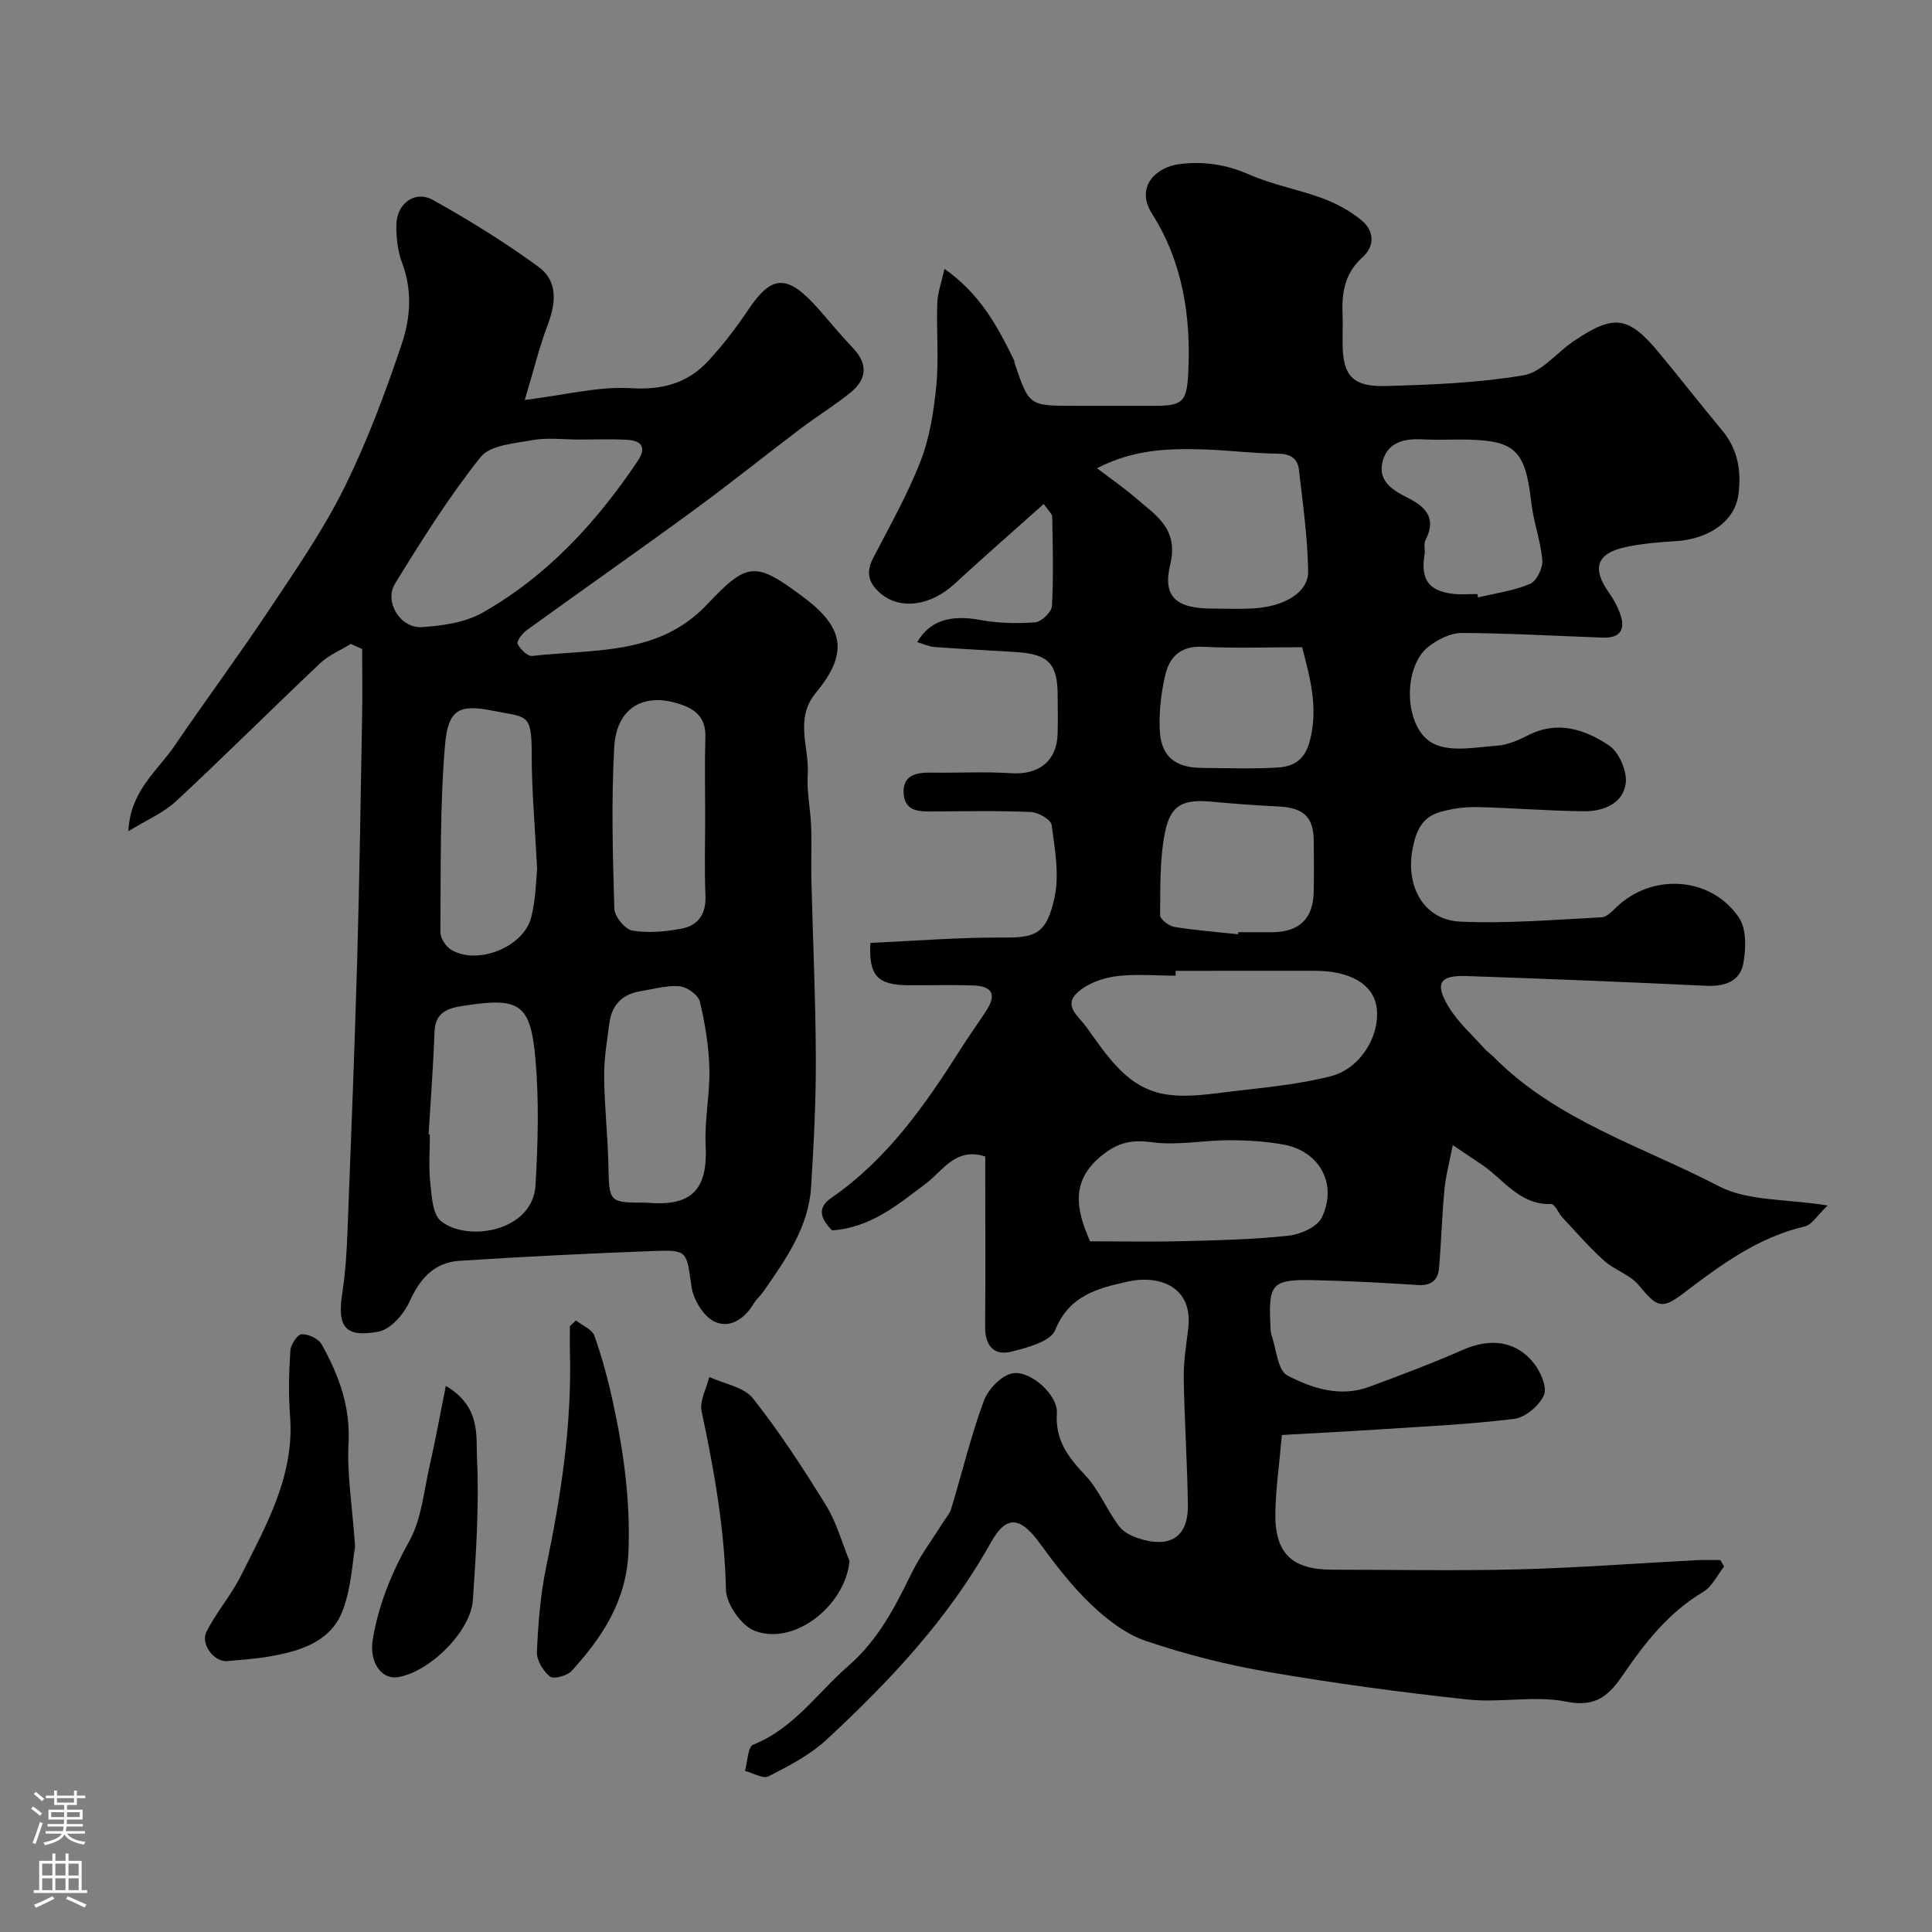 <svg enable-background="new 0 0 400 400" viewBox="0 0 400 400" xmlns="http://www.w3.org/2000/svg"><rect x="0" y="0" width="400" height="400" fill="#808080" stroke="none"/><g fill="#010000"><path d="m300.78 237.08c-.71 3.68-1.47 6.45-1.73 9.26-.51 5.41-.65 10.85-1.12 16.26-.22 2.45-1.62 3.62-4.34 3.45-7.26-.47-14.53-.86-21.8-1.01-8.36-.17-9.17.79-8.78 9 .04.82.01 1.69.27 2.45.98 2.88 1.27 7.26 3.26 8.29 5.1 2.65 10.94 4.57 16.93 2.35 6.55-2.42 13.09-4.89 19.48-7.69 5.6-2.45 10.96-1.86 14.65 2.84 1.38 1.76 2.77 4.97 2.05 6.57-.98 2.18-3.83 4.63-6.14 4.91-9.47 1.17-19.04 1.59-28.57 2.22-6.53.43-13.07.75-19.54 1.12-.54 6.12-1.24 11.02-1.35 15.94-.19 8.52 3.36 11.95 11.83 11.95 12.83 0 25.67.26 38.49-.07 12.36-.32 24.71-1.27 37.07-1.91 1.58-.08 3.16-.01 4.74-.01.26.45.52.9.78 1.34-1.42 1.78-2.49 4.15-4.32 5.24-7.15 4.25-12.06 10.51-16.62 17.19-2.78 4.08-5.52 6.8-11.66 5.55-6.56-1.33-13.67.27-20.42-.45-13.8-1.48-27.57-3.34-41.25-5.69-8.6-1.47-17.15-3.64-25.42-6.43-4.16-1.4-8.06-4.42-11.31-7.51-4.02-3.82-7.47-8.32-10.76-12.82-4-5.47-6.88-5.76-10.06-.04-8.79 15.77-20.96 28.71-34.05 40.83-3.41 3.16-7.77 5.4-11.96 7.56-1.14.58-3.23-.7-4.89-1.12.54-1.87.58-4.99 1.69-5.43 8.42-3.35 13.3-10.74 19.74-16.34 5.99-5.21 9.54-11.93 12.93-18.9 1.82-3.76 4.38-7.16 6.61-10.73.59-.95 1.41-1.82 1.72-2.85 2.25-7.46 4.07-15.06 6.75-22.35.89-2.41 3.69-5.35 6-5.72 3.78-.62 9.37 4.57 9.13 8.2-.37 5.65 2.33 9.16 5.9 12.93 2.88 3.06 4.48 7.29 7.09 10.66 1.07 1.38 3.21 2.23 5.02 2.7 5.89 1.53 9.2-1.01 9.12-7.18-.12-8.76-.72-17.52-.86-26.28-.05-3.42.51-6.86.93-10.28 1.07-8.7-5.98-11.2-12.53-9.74-6.14 1.37-12.1 2.82-15.01 10.03-.96 2.38-5.83 3.68-9.15 4.49-3.62.88-5.39-1.36-5.36-5.17.09-10.16.03-20.33.03-30.5 0-1.64 0-3.28 0-4.75-6.15-2-8.82 3-12.23 5.56-5.91 4.43-11.45 9.17-19.49 9.74-2.01-2.06-3.44-4.46-.21-6.69 11.67-8.04 19.52-19.32 26.94-31.02 1.66-2.62 3.47-5.14 5.17-7.73 2.18-3.33 1.35-5.12-2.65-5.27-4.49-.16-9-.01-13.5-.05-6.38-.05-8.18-1.99-7.82-8.76 9.16-.41 18.37-1.17 27.57-1.11 6.64.04 8.9-.74 10.55-8.25 1.05-4.77.07-10.08-.59-15.07-.15-1.1-2.75-2.6-4.28-2.67-6.65-.29-13.33-.17-19.99-.11-2.93.02-6.12.14-6.37-3.71-.25-3.81 2.6-4.39 5.75-4.34 5.52.09 11.06-.23 16.56.13 5.6.36 9.36-2.46 9.56-8 .1-2.66.02-5.33.02-8-.01-6.7-1.88-8.67-8.66-9.09-5.6-.35-11.2-.63-16.79-1.04-1.18-.09-2.33-.63-3.63-1.01 2.6-4.54 7.05-5.71 13-4.6 3.72.69 7.63.78 11.41.5 1.29-.1 3.41-2.12 3.48-3.35.35-6.14.17-12.32.06-18.48-.01-.66-.82-1.3-1.76-2.68-6.34 5.67-12.48 11.04-18.49 16.57-4.85 4.46-11.06 5.4-15.11 2.1-2.48-2.03-3.37-4.26-1.77-7.35 3.43-6.67 7.18-13.24 9.88-20.2 1.91-4.93 2.75-10.4 3.26-15.7.54-5.61-.01-11.32.19-16.98.07-2.17.88-4.31 1.49-7.11 7.42 5.19 11.05 12 14.44 18.98.07.14.01.34.07.49 3 8.88 3 8.88 12.33 8.88 5.67 0 11.33.01 17 0 5.54-.01 6.34-1.01 6.63-6.72.6-11.75-1.13-23.01-7.5-33.06-3.57-5.62.96-9.67 5.64-10.26 5.09-.64 9.75.07 14.53 2.17 4.87 2.14 10.25 3.08 15.25 4.95 2.83 1.06 5.63 2.59 7.95 4.5 2.66 2.19 2.81 5.34.19 7.69-3.59 3.22-4.29 7.18-4.11 11.61.08 2 .01 4 .01 6 0 6.81 1.95 9.21 8.94 9.02 9.54-.26 19.17-.64 28.54-2.22 3.74-.63 6.85-4.7 10.35-7.06 8.38-5.66 11.35-5.25 17.71 2.43 4.4 5.3 8.63 10.74 13.04 16.03 3.32 3.98 4.03 8.58 3.34 13.45-.77 5.42-6.15 9.11-13.08 9.5-3.43.2-6.9.5-10.25 1.22-6.04 1.3-7.03 4.41-3.42 9.47.92 1.29 1.69 2.75 2.25 4.23 1.23 3.28.13 5.17-3.54 5.04-9.75-.34-19.49-.92-29.24-.96-2.27-.01-4.87 1.32-6.77 2.76-5.62 4.26-5.22 17.37 1.16 20.26 3.66 1.66 8.66.62 13.03.31 2.19-.16 4.42-1.17 6.43-2.19 6.09-3.09 11.75-1.13 16.68 2.15 2.07 1.38 3.77 5.35 3.45 7.85-.55 4.17-4.62 5.8-8.57 5.77-7.44-.06-14.87-.71-22.3-.86-2.58-.05-5.26.33-7.73 1.07-3.63 1.09-4.85 3.94-5.55 7.67-1.43 7.62 2.28 14.62 9.87 14.97 9.73.45 19.53-.4 29.29-.89 1.08-.05 2.21-1.28 3.13-2.16 7.36-7.04 19.53-6.31 25.29 2.2 1.6 2.37 1.49 6.5.9 9.58-.7 3.67-3.88 4.74-7.69 4.56-16.53-.8-33.06-1.45-49.6-2.02-5.52-.19-6.63 1.44-3.79 6.24 1.94 3.27 4.95 5.91 7.51 8.8.55.62 1.27 1.08 1.85 1.67 13.07 13.22 30.78 18.53 46.67 26.8 6.01 3.13 13.93 2.6 22.53 3.99-2.15 2.04-3.25 3.98-4.72 4.33-9.68 2.27-17.36 7.92-25.04 13.78-4.68 3.57-5.58 2.93-9.38-1.63-1.8-2.16-4.99-3.11-7.15-5.05-3.05-2.74-5.76-5.88-8.57-8.88-.87-.93-1.62-2.86-2.38-2.84-6.85.21-10.13-5.6-15.03-8.61-1.48-.97-2.91-1.98-5.35-3.6zm-57.39-36.08c0 .33 0 .67.01 1-4.16 0-8.38-.41-12.46.14-2.77.38-5.89 1.53-7.89 3.38-2.95 2.73.21 4.83 1.83 7.06 4.42 6.08 8.51 12.8 16.65 14.02 4.44.67 9.17-.12 13.72-.66 6.78-.8 13.66-1.43 20.25-3.11 6.29-1.6 10.37-8.65 9.49-14.38-.73-4.7-5.46-7.46-12.82-7.46-9.6.01-19.19.01-28.78.01zm-16.26-104.06c3.11 2.37 5.64 4.11 7.95 6.11 4.18 3.63 9.02 6.36 7.19 13.9-1.63 6.71 1.41 9.03 8.63 9.05 2.83.01 5.66.12 8.49-.03 6.53-.35 11.52-3.31 11.45-7.71-.11-7.01-1.11-14.02-1.91-21.01-.28-2.43-1.85-3.32-4.47-3.33-5.1-.04-10.18-.72-15.28-.87-7.21-.22-14.41-.06-22.05 3.89zm-1.44 160.06c6.35 0 12.84.13 19.31-.03 7.26-.18 14.54-.35 21.75-1.13 2.47-.27 5.95-1.79 6.9-3.74 3.34-6.88-.41-13.73-7.82-15.11-3.68-.68-7.5-.92-11.25-.92-5.4 0-10.9 1.14-16.17.41-4.22-.58-7.06.14-10.29 2.75-6.47 5.21-5.38 11.12-2.43 17.77zm30.65-63.57c.02-.14.03-.28.05-.43 2.33 0 4.67.01 7 0 5.6-.02 8.49-2.79 8.6-8.35.07-3.5.03-7 .01-10.5-.03-4.98-2.08-6.91-7.23-7.17-4.6-.23-9.2-.56-13.79-.99-5.97-.55-8.6.54-9.77 6.29-1.13 5.59-.96 11.47-1.02 17.22-.01.82 1.82 2.22 2.95 2.41 4.36.71 8.79 1.04 13.2 1.52zm49.51-70.44c.06.23.11.46.17.7 3.61-.87 7.38-1.37 10.76-2.8 1.35-.57 2.67-3.27 2.54-4.88-.33-3.99-1.81-7.88-2.27-11.87-1.29-11.24-3.32-13.14-14.96-13.14-2.5 0-5 .11-7.49-.03-3.98-.23-7.55.64-8.43 4.96-.81 3.98 2.59 5.77 5.5 7.25 3.84 1.95 5.67 4.36 3.46 8.66-.41.81-.03 1.98-.19 2.96-.85 5.14.84 7.57 5.92 8.15 1.64.19 3.33.04 4.99.04zm-36.26 11.01c-6.96 0-13.76.26-20.53-.09-4.51-.24-6.88 2-7.78 5.76-.87 3.62-1.3 7.45-1.18 11.16.18 5.72 3.06 8.12 8.82 8.16 5.15.04 10.3.22 15.43-.07 3.37-.19 5.79-1.45 6.85-5.58 1.74-6.75.1-12.82-1.61-19.34z"/><path d="m72.64 133.32c-2.13 1.31-4.56 2.3-6.34 3.98-10.01 9.47-19.77 19.21-29.86 28.59-2.6 2.42-6.1 3.88-9.86 6.21.39-8.39 5.99-12.45 9.52-17.63 6.52-9.57 13.43-18.89 19.84-28.53 5.41-8.13 11.02-16.25 15.34-24.97 4.75-9.59 8.53-19.72 11.94-29.88 1.77-5.27 2.17-11.05.02-16.7-.9-2.38-1.19-5.13-1.18-7.71.02-4.53 3.82-7.37 7.63-5.25 7.53 4.21 14.92 8.78 21.87 13.87 3.97 2.91 3.55 7.47 1.83 11.98-1.71 4.48-2.83 9.17-4.74 15.53 8.47-1.05 15.28-2.85 21.96-2.44 6.62.41 11.83-1.06 16.11-5.73 2.98-3.25 5.7-6.78 8.16-10.45 4.88-7.28 8.05-7.58 14.52-.29 2.4 2.71 4.69 5.53 7.19 8.15 3.18 3.34 2.87 6.5-.51 9.24-3.29 2.66-6.93 4.88-10.31 7.44-7.43 5.62-14.7 11.47-22.22 16.97-11.45 8.38-23.08 16.51-34.58 24.83-.88.64-2.07 2.28-1.81 2.79.56 1.1 2.07 2.6 3.02 2.49 12.65-1.46 26.12.01 36.18-10.63 8.37-8.85 9.97-9.06 20.03-1.51 8.3 6.22 9.36 11.52 2.56 19.72-4.53 5.45-1.37 11.28-1.72 16.91-.23 3.57.57 7.2.71 10.81.14 3.69-.04 7.39.05 11.08.3 12.26.87 24.52.92 36.78.03 8.93-.42 17.88-.98 26.79-.53 8.33-5.23 14.93-9.78 21.52-.65.94-1.56 1.72-2.15 2.69-1.92 3.21-5.09 5.2-8.21 3.59-2.24-1.16-4.24-4.54-4.62-7.18-1.07-7.36-.72-7.63-7.93-7.37-13.37.5-26.73 1.17-40.08 2.02-5.24.33-8.21 3.66-10.37 8.46-1.17 2.59-3.92 5.74-6.42 6.21-6.99 1.31-8.6-1.02-7.49-8.08.66-4.21.9-8.5 1.07-12.77.73-18.69 1.46-37.39 2-56.09.48-16.76.72-33.52 1.02-50.29.08-4.7.01-9.4.01-14.1-.77-.33-1.55-.69-2.34-1.05zm47.13-42.32c-3.16 0-6.39-.44-9.45.11-3.77.68-8.83 1.03-10.82 3.52-6.55 8.22-12.18 17.22-17.71 26.2-2.32 3.77 1.11 9.3 5.56 9.01 4.27-.28 8.96-.95 12.59-3.01 13.37-7.59 23.55-18.68 32.07-31.35 1.97-2.93.76-4.27-2.27-4.43-3.31-.18-6.64-.04-9.97-.05zm-31.03 143.84c.09.01.17.01.26.02 0 3.33-.27 6.68.08 9.97.3 2.77.45 6.55 2.21 7.98 5.41 4.4 19 2.22 19.58-7.39.51-8.65.74-17.4 0-26.02-.98-11.4-3.21-12.91-14.04-11.29-3.02.45-6.7.78-6.87 5.48-.25 7.09-.8 14.17-1.22 21.25zm22.47-54.84c-.46-9.17-1.14-16.59-1.13-24.01.01-8.45-1.04-7.43-8.04-8.84-7.06-1.42-9.29-.23-9.91 7.17-1.08 12.83-.84 25.77-.95 38.67-.01 1.23 1.11 2.97 2.22 3.64 5.37 3.27 14.95-.48 16.57-6.66.98-3.76.99-7.78 1.24-9.97zm34.79-10.98c0-5.48-.12-10.96.04-16.44.1-3.52-1.58-5.45-4.67-6.59-7.78-2.87-13.73.31-14.2 8.71-.62 11.12-.31 22.31.02 33.46.05 1.61 2.23 4.26 3.74 4.51 3.31.55 6.89.22 10.23-.42 3.4-.65 5.05-3.04 4.9-6.79-.23-5.48-.06-10.96-.06-16.44zm-12.08 79.98c9.48.88 12.65-2.86 12.18-11.97-.26-5.22.91-10.5.77-15.74-.12-4.66-.88-9.37-1.97-13.91-.33-1.38-2.66-3.05-4.2-3.18-2.68-.23-5.46.58-8.19 1.04-3.65.61-5.82 2.81-6.32 6.45-.51 3.73-1.14 7.48-1.11 11.22.05 6.08.75 12.16.88 18.24.17 7.85.04 7.85 7.96 7.85z"/><path d="m73.52 320.18c-.56 3.14-.76 8.46-2.54 13.19-2.49 6.61-8.86 8.48-15.24 9.59-2.88.5-5.82.7-8.74.95-2.63.23-5.54-3.49-4.25-6.07 2.02-4.03 5.09-7.53 7.11-11.56 5.24-10.46 11.16-20.73 10.19-33.17-.35-4.47-.23-8.99.06-13.47.08-1.25 1.48-3.36 2.35-3.4 1.37-.07 3.47.91 4.13 2.09 3.54 6.33 5.98 12.89 5.57 20.52-.34 6.37.76 12.82 1.36 21.33z"/><path d="m175.89 323.2c-.91 9.2-11.37 17.57-19.6 14.46-2.77-1.05-5.93-5.54-5.99-8.52-.27-12.56-2.44-24.73-5.04-36.93-.46-2.16 1.01-4.74 1.59-7.12 3.08 1.43 7.16 2.06 9.04 4.43 5.55 7.01 10.45 14.57 15.16 22.19 2.15 3.5 3.26 7.65 4.84 11.49z"/><path d="m119.23 273.38c1.33 1.05 3.37 1.85 3.85 3.2 1.61 4.56 2.86 9.27 3.88 14 2.19 10.13 3.58 20.3 3.15 30.77-.41 10.06-5.4 17.62-11.76 24.6-.92 1.01-3.73 1.76-4.49 1.16-1.41-1.13-2.78-3.38-2.7-5.1.27-5.87.71-11.8 1.91-17.53 3.07-14.68 5.32-29.4 4.93-44.44-.05-1.82-.01-3.64-.01-5.46.42-.4.83-.8 1.24-1.2z"/><path d="m92.31 286.93c7.32 4.37 6.22 10.39 6.45 15.12.47 9.7-.21 19.47-.85 29.19-.43 6.54-8.96 14.92-15.52 16-3.46.57-5.98-3.19-5.22-7.76 1.2-7.27 3.92-13.84 7.54-20.35 2.58-4.62 3.05-10.45 4.27-15.78 1.16-5.11 2.09-10.28 3.33-16.42z"/></g><path d="m6.44 374.46.42-.45c.65.47 1.27.95 1.85 1.44l-.45.49c-.65-.56-1.25-1.06-1.82-1.48m.93 7.33-.63-.26c.55-1.36 1.05-2.8 1.52-4.33.19.1.38.19.59.27-.46 1.29-.95 2.73-1.48 4.32m-.38-10.38.44-.42c.43.34 1.01.82 1.74 1.44l-.49.49c-.53-.51-1.09-1.01-1.69-1.51m2.5.35h1.72v-1.04h.59v1.04h3.52v-1.04h.59v1.04h1.75v.53h-1.75v1.42h-2.03v.97h3.22v2.03h-3.24c0 .35-.01.66-.03.93h3.32v.53h-3.37c-.03.27-.08.58-.15.94h3.96v.53h-3.71c.67.92 1.93 1.48 3.79 1.68-.13.24-.23.44-.29.59-2.13-.38-3.48-1.08-4.04-2.12-.43.97-1.77 1.72-4.03 2.23-.09-.19-.2-.37-.33-.55 2.1-.42 3.37-1.03 3.81-1.83h-3.36v-.53h3.58c.08-.29.13-.61.16-.94h-3.33v-.53h3.39c.02-.27.04-.58.04-.93h-3.23v-2.03h3.25v-.97h-2.07v-1.42h-1.73zm1.12 3.44v1h2.65c.01-.3.02-.44.01-.4v-.25-.35zm1.19-2h3.52v-.91h-3.52zm4.71 2h-2.63v.59c0 .15-.01.28-.01.4h2.64z" fill="#fbfafc"/><path d="m13.56 383.74h.63v1.52h2.72v6.07h1.13v.6h-11.06v-.6h1.13v-6.07h2.73v-1.52h.63v1.52h2.1v-1.52zm-2.69 8.83.38.56c-1.24.63-2.53 1.25-3.85 1.85-.1-.21-.21-.42-.34-.63 1.36-.55 2.63-1.15 3.81-1.78m-2.13-4.27h2.1v-2.45h-2.1zm0 3.04h2.1v-2.46h-2.1zm2.72-3.04h2.1v-2.45h-2.1zm0 3.04h2.1v-2.46h-2.1zm6.07 3.6c-1.41-.71-2.7-1.3-3.86-1.78l.35-.56c1.45.62 2.75 1.19 3.88 1.72zm-1.25-9.09h-2.1v2.45h2.1zm-2.09 5.49h2.1v-2.45h-2.1z" fill="#fbfafc"/></svg>
